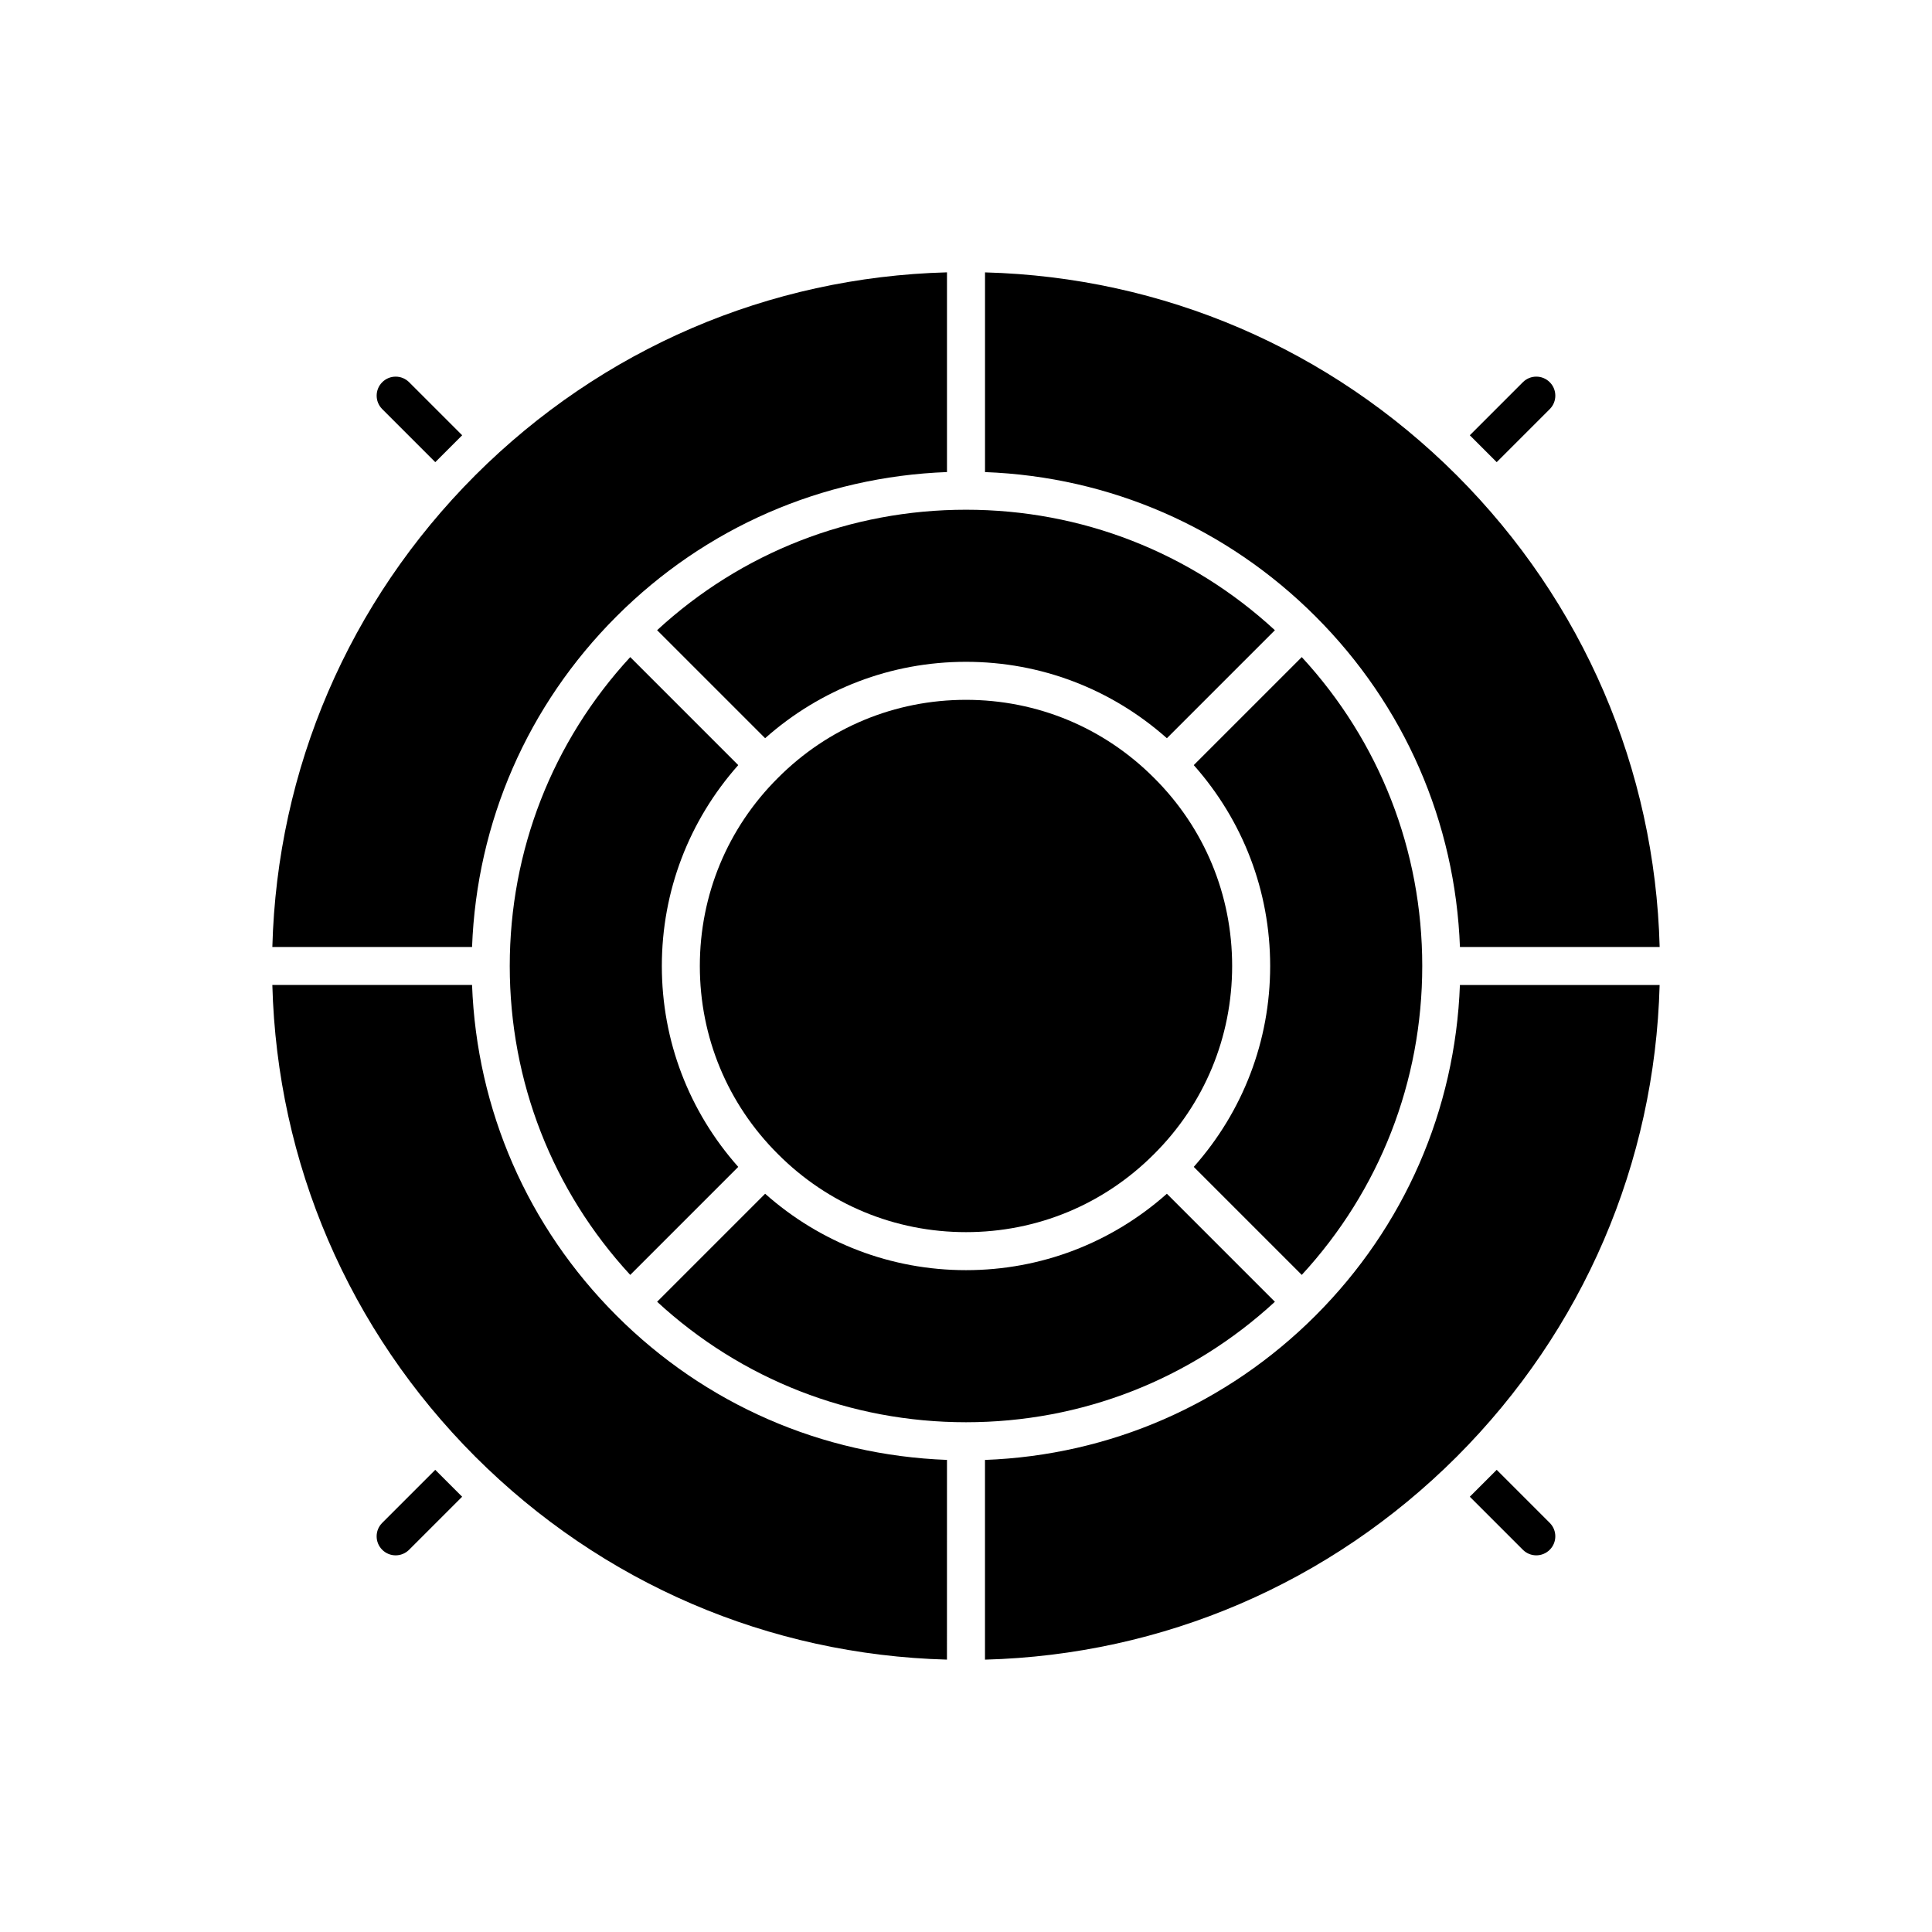 <?xml version="1.0" encoding="UTF-8"?>
<!-- Uploaded to: ICON Repo, www.iconrepo.com, Generator: ICON Repo Mixer Tools -->
<svg fill="#000000" width="800px" height="800px" version="1.1" viewBox="144 144 512 512" xmlns="http://www.w3.org/2000/svg">
 <g>
  <path d="m405.04 216.18v52.926c33.117 1.242 64.055 14.719 87.598 38.262 23.547 23.539 37.02 54.48 38.262 87.598h52.926c-1.258-47.207-20.246-91.43-53.781-125.01-33.57-33.527-77.793-52.512-125-53.773z"/>
  <path d="m400 470.53c18.844 0 36.539-7.344 49.836-20.688 13.352-13.297 20.695-30.996 20.695-49.844s-7.344-36.547-20.688-49.836c-13.305-13.352-31-20.699-49.844-20.699s-36.539 7.344-49.836 20.688c-13.352 13.297-20.699 30.996-20.699 49.848 0 18.848 7.344 36.547 20.688 49.836 13.305 13.352 31.004 20.695 49.848 20.695z"/>
  <path d="m279.09 400c0 30.629 11.312 59.496 31.93 81.863l28.625-28.625c-13.047-14.699-20.25-33.387-20.25-53.238 0-19.848 7.203-38.531 20.25-53.238l-28.625-28.625c-20.617 22.367-31.93 51.234-31.93 81.863z"/>
  <path d="m520.91 400c0-30.629-11.312-59.496-31.93-81.863l-28.625 28.625c13.043 14.699 20.25 33.383 20.25 53.238 0 19.848-7.203 38.531-20.25 53.238l28.625 28.625c20.613-22.371 31.93-51.238 31.93-81.863z"/>
  <path d="m269.1 394.96c1.246-33.117 14.715-64.055 38.262-87.598 23.543-23.543 54.48-37.02 87.598-38.262v-52.926c-47.207 1.266-91.434 20.25-125.01 53.777-33.531 33.578-52.516 77.801-53.777 125.01z"/>
  <path d="m492.63 492.64c-23.543 23.539-54.48 37.016-87.598 38.258v52.926c47.207-1.266 91.434-20.25 125.01-53.777 33.531-33.574 52.52-77.801 53.777-125.01h-52.926c-1.242 33.117-14.715 64.059-38.262 87.602z"/>
  <path d="m318.14 311.01 28.625 28.625c14.699-13.043 33.387-20.246 53.238-20.246 19.848 0 38.527 7.203 53.234 20.25l28.625-28.625c-22.367-20.621-51.234-31.93-81.859-31.93-30.629 0-59.492 11.309-81.863 31.926z"/>
  <path d="m394.96 530.89c-33.117-1.242-64.055-14.719-87.598-38.262-23.547-23.539-37.016-54.48-38.262-87.598h-52.926c1.258 47.207 20.246 91.43 53.781 125.01 33.57 33.531 77.797 52.512 125 53.777z"/>
  <path d="m481.86 488.98-28.625-28.625c-14.699 13.043-33.383 20.25-53.234 20.25-19.848 0-38.527-7.203-53.234-20.25l-28.625 28.625c22.367 20.617 51.23 31.93 81.859 31.93 30.625 0 59.492-11.312 81.859-31.93z"/>
  <path d="m540.64 533.52-7.125 7.125 14.059 14.059c0.984 0.984 2.273 1.477 3.562 1.477s2.578-0.492 3.562-1.477c1.969-1.969 1.969-5.16 0-7.125z"/>
  <path d="m245.29 547.58c-1.969 1.965-1.969 5.156 0 7.125 0.984 0.984 2.273 1.477 3.562 1.477 1.289 0 2.578-0.492 3.562-1.477l14.059-14.059-7.125-7.125z"/>
  <path d="m266.48 259.35-14.059-14.059c-1.969-1.969-5.156-1.969-7.125 0s-1.969 5.16 0 7.125l14.059 14.059z"/>
  <path d="m554.7 245.29c-1.969-1.969-5.156-1.969-7.125 0l-14.059 14.059 7.125 7.125 14.062-14.059c1.965-1.965 1.965-5.156-0.004-7.125z"/>
 </g>
</svg>